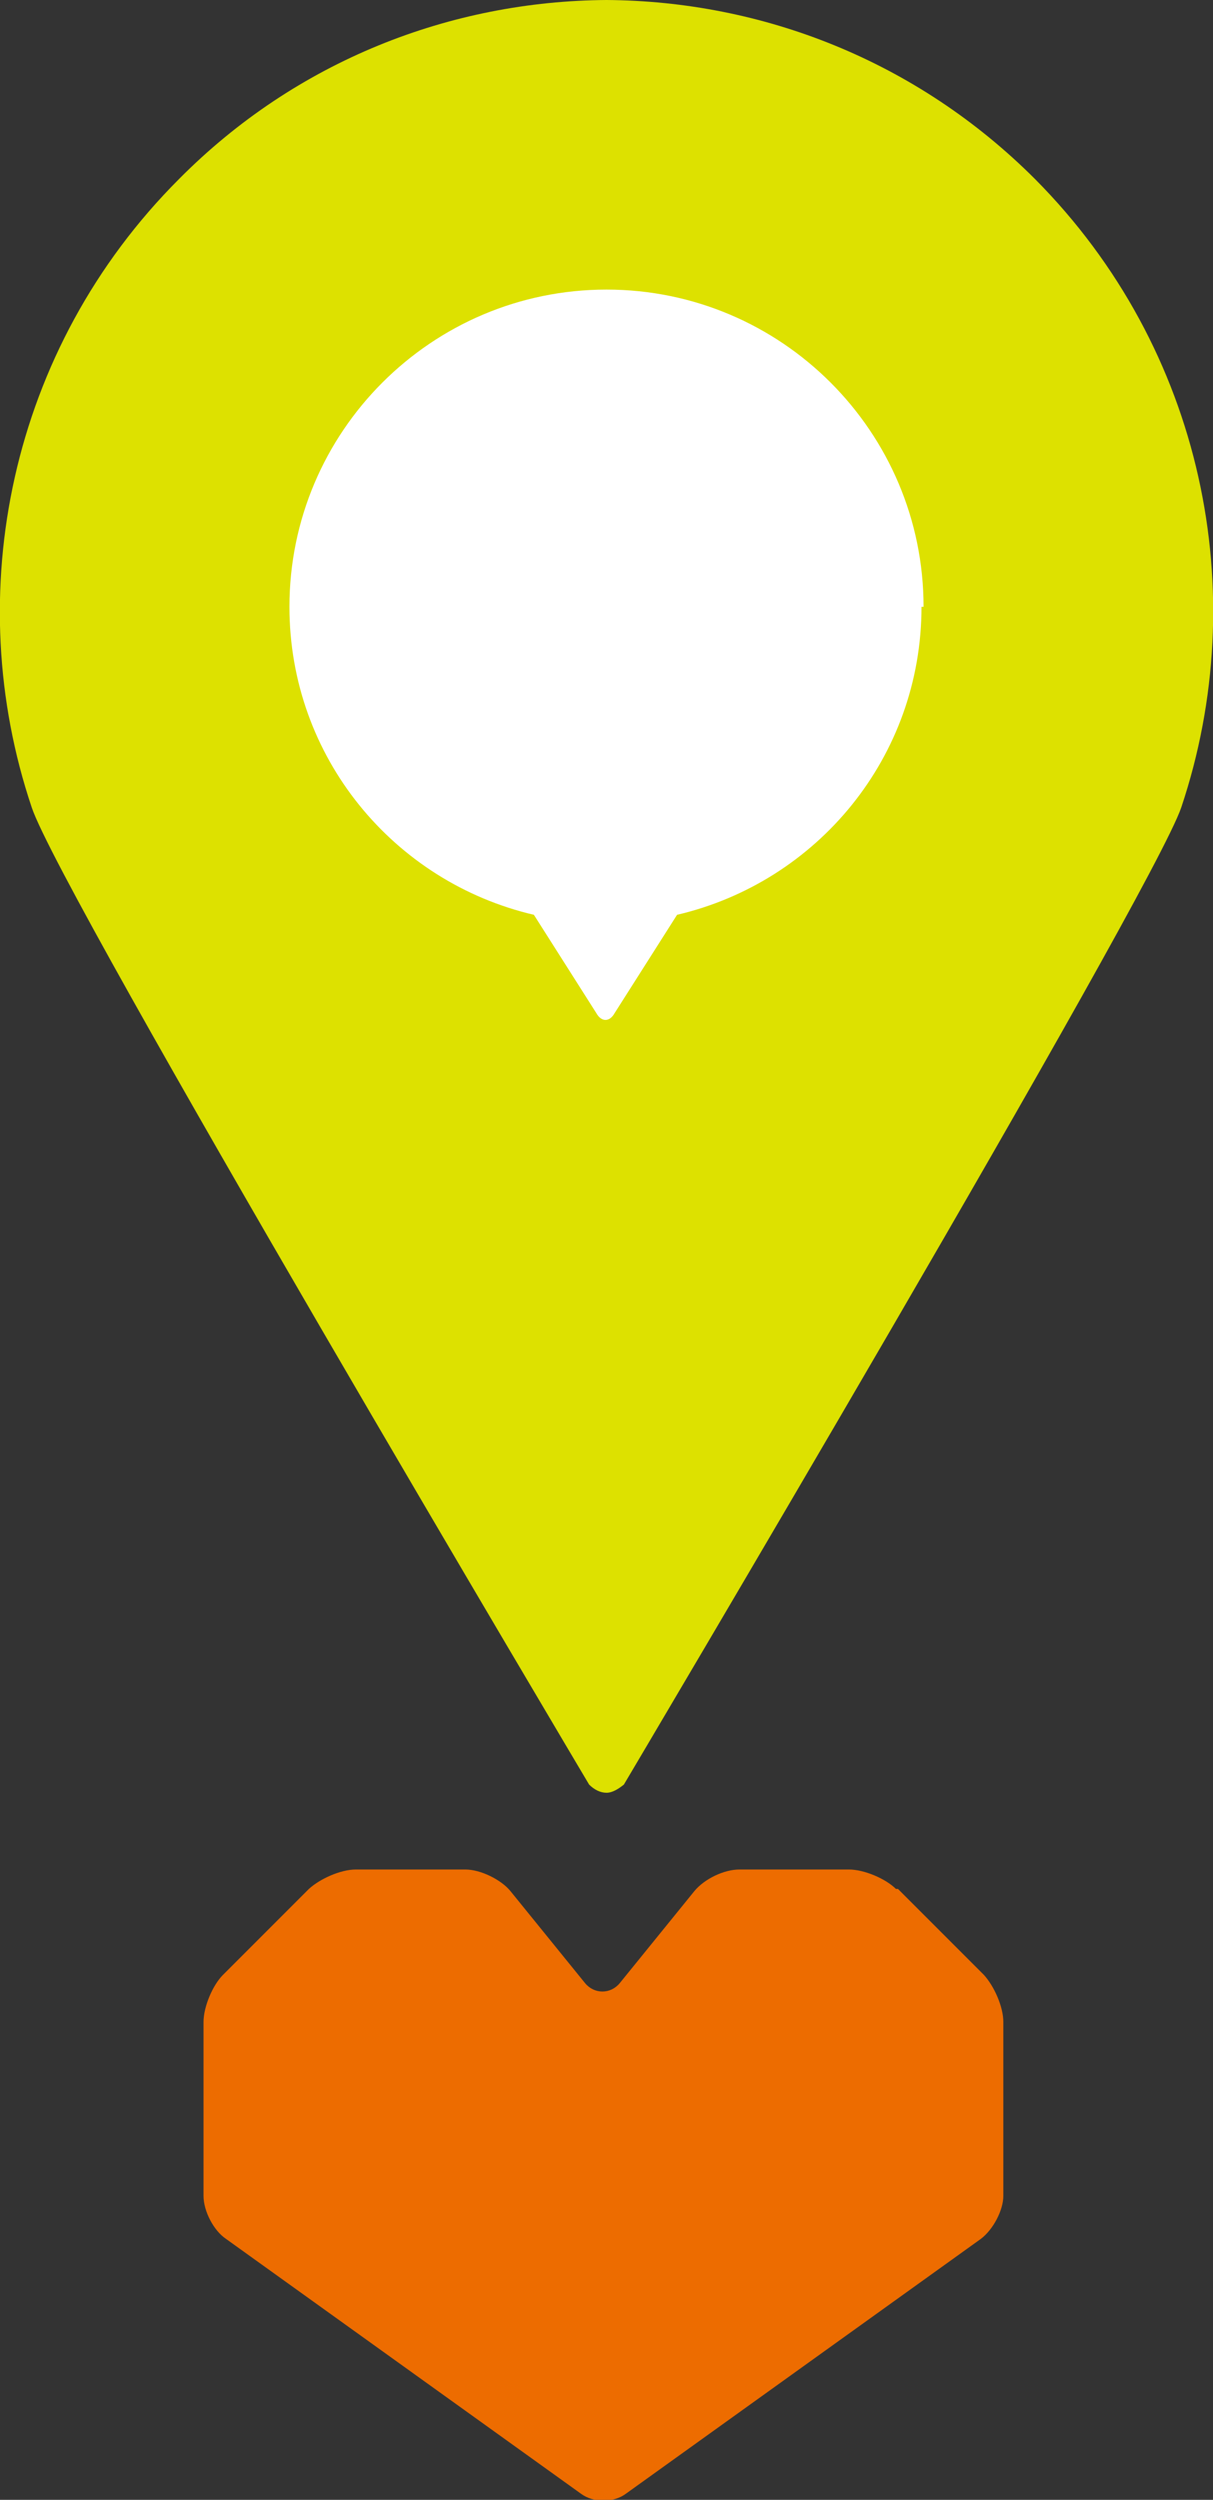 <?xml version="1.0" encoding="UTF-8"?>
<svg id="_レイヤー_2" data-name="レイヤー 2" xmlns="http://www.w3.org/2000/svg" viewBox="0 0 11.86 24.43">
  <rect x="0" y="0" width="11.86" height="24.43" fill="#333333" stroke="none"/>
  <defs>
    <style>
      .cls-1 {
        fill: #dde100;
      }

      .cls-2 {
        fill: #fff;
      }

      .cls-3 {
        fill: #ed6c00;
      }
    </style>
  </defs>
  <g id="_レイヤー_1-2" data-name="レイヤー 1">
    <g>
      <g>
        <path class="cls-1" d="M10.12,1.75C8.96.59,7.45.01,5.93,0c-1.52.01-3.03.59-4.18,1.75C.09,3.41-.39,5.81.31,7.89c.28.85,5.45,9.55,5.45,9.55.05.05.11.08.17.08.06,0,.12-.04.17-.08,0,0,5.16-8.7,5.45-9.55.7-2.09.22-4.48-1.43-6.14Z"/>
        <path class="cls-3" d="M8.76,18.46c-.1-.1-.31-.19-.46-.19h-1.07c-.15,0-.34.09-.44.21l-.73.9c-.09.11-.25.11-.34,0l-.73-.9c-.09-.11-.29-.21-.44-.21h-1.07c-.15,0-.35.09-.46.19l-.84.84c-.1.1-.19.31-.19.46v1.7c0,.15.1.34.22.42l3.47,2.49c.12.09.32.09.44,0l3.47-2.49c.12-.09.22-.28.22-.42v-1.7c0-.15-.09-.35-.19-.46l-.84-.84Z"/>
      </g>
      <path class="cls-2" d="M9.03,5.93c0-1.71-1.39-3.1-3.1-3.1s-3.1,1.39-3.1,3.1c0,1.47,1.02,2.69,2.39,3.01l.61.96c.05.09.13.09.18,0l.61-.96c1.37-.32,2.39-1.54,2.39-3.01Z"/>
    </g>
  </g>
</svg>